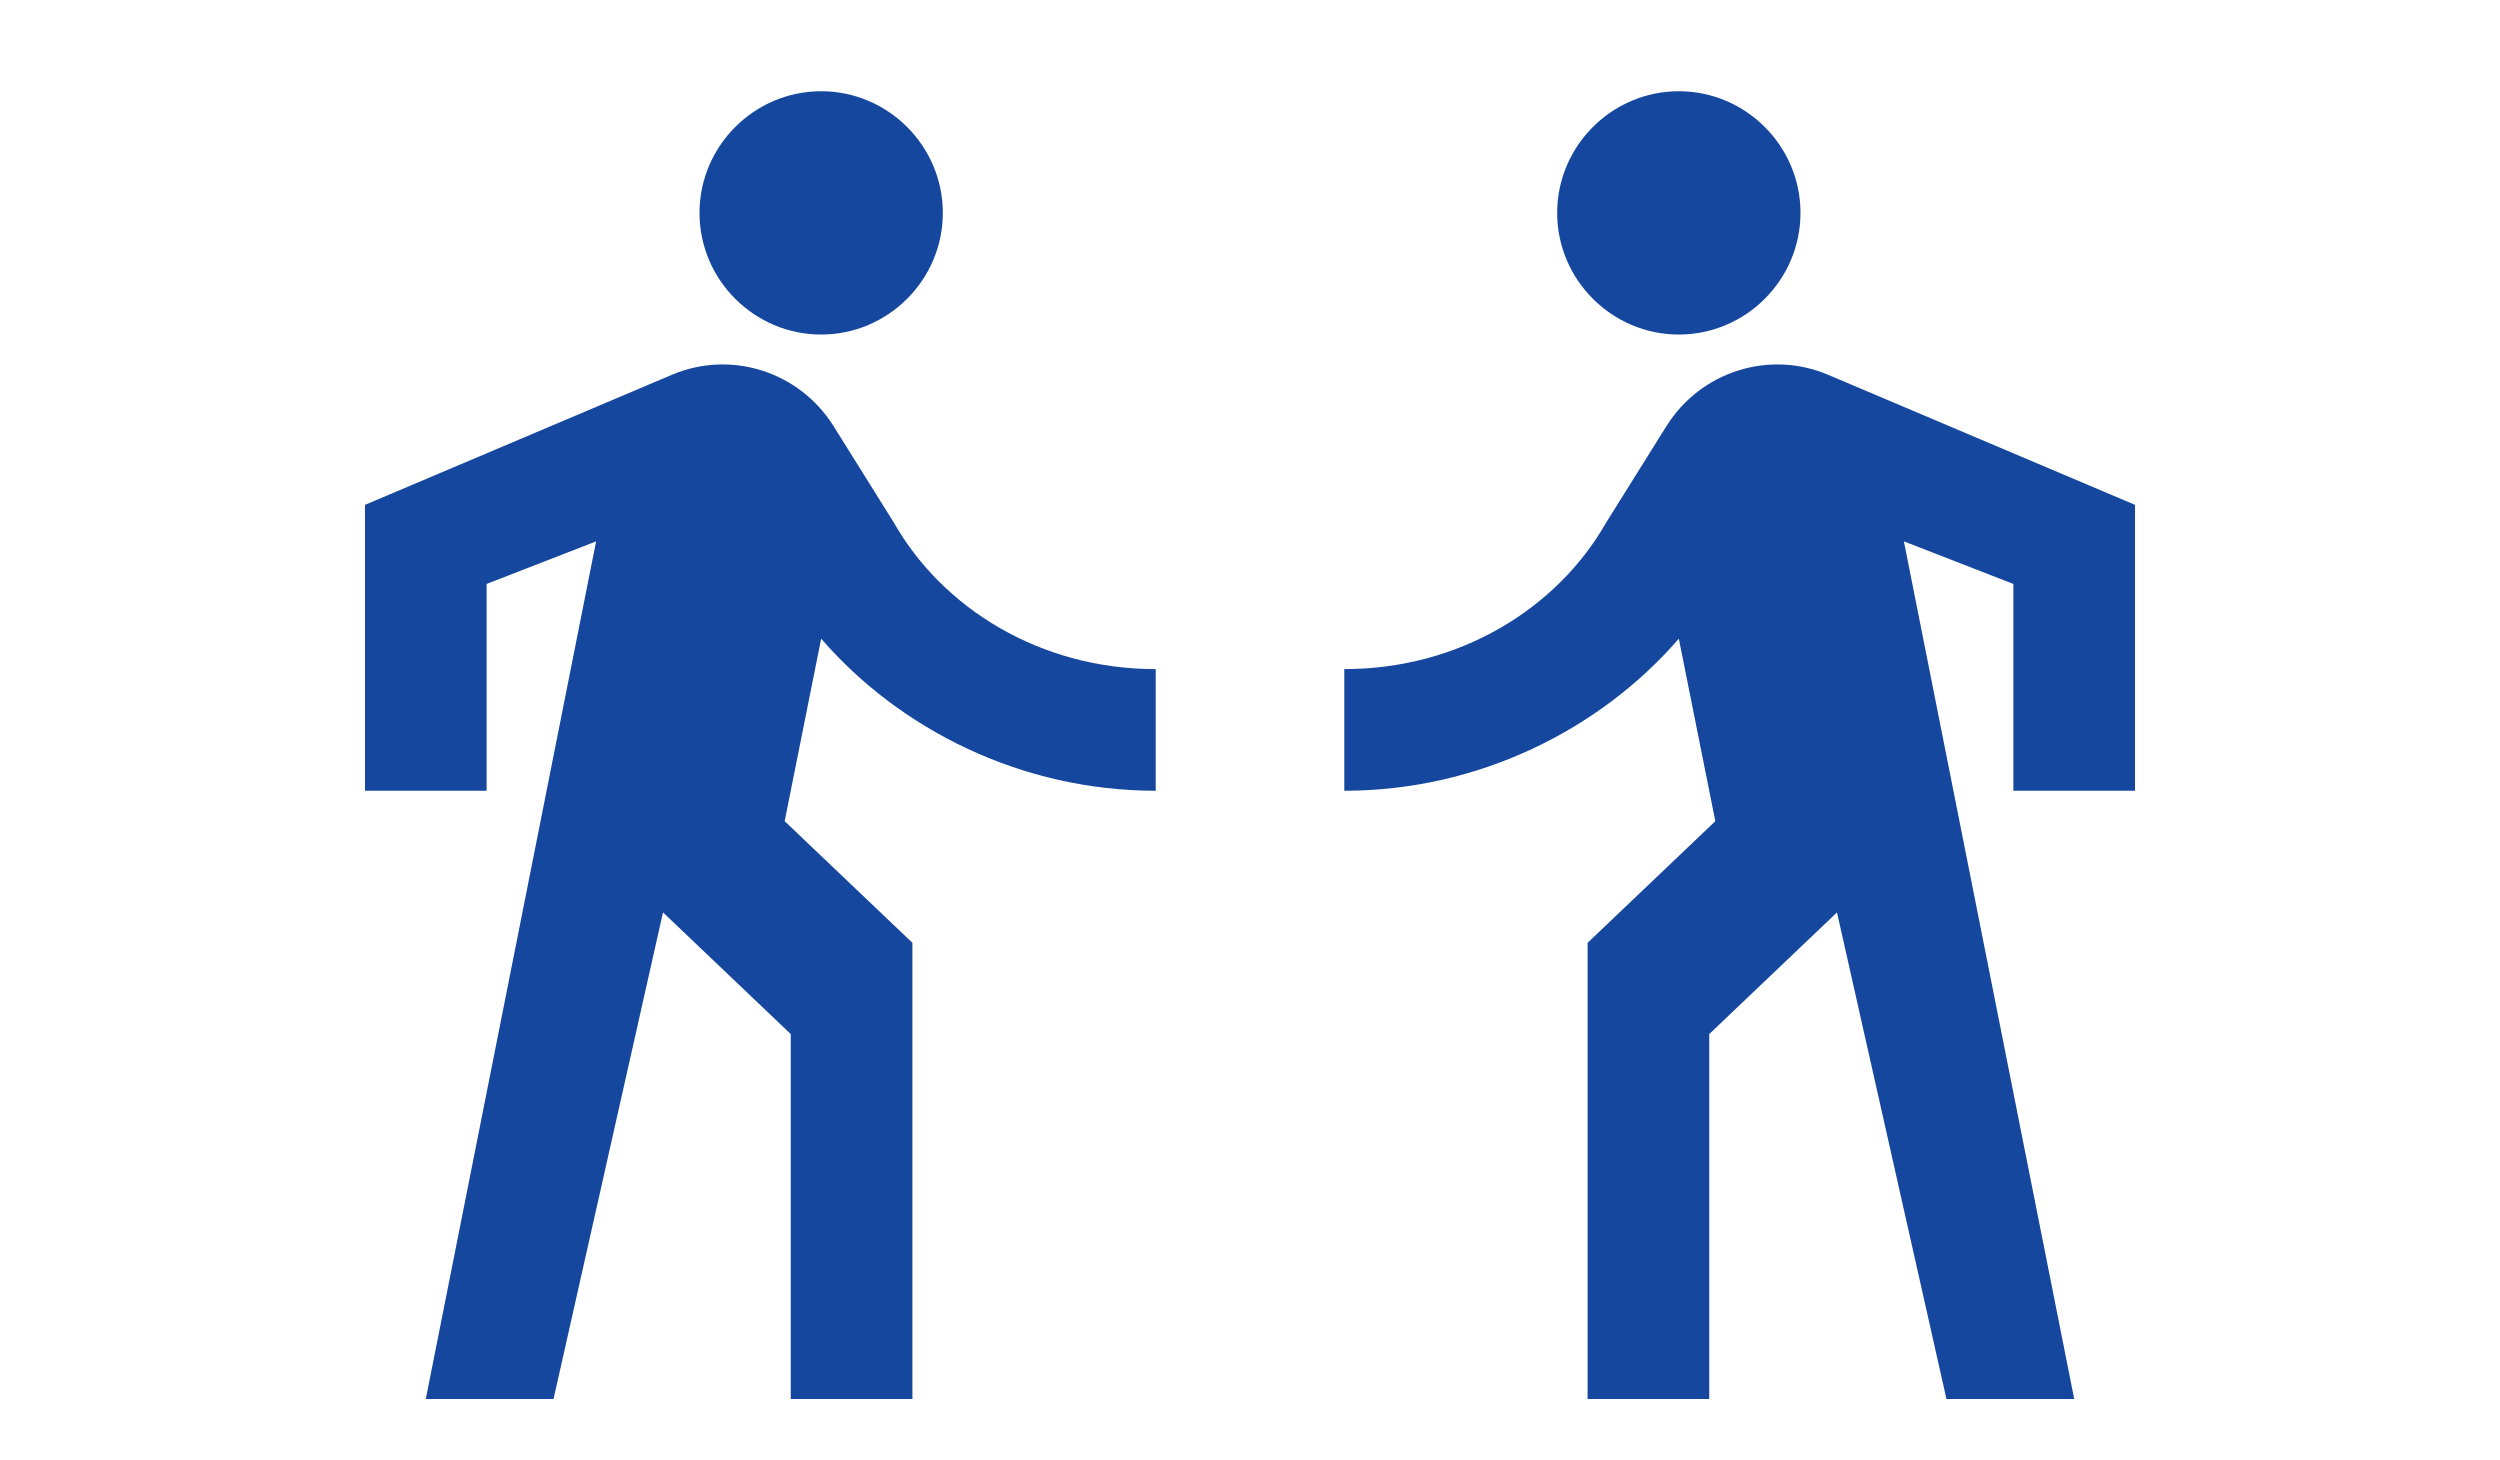<svg width="137" height="80" viewBox="0 0 137 80" fill="none" xmlns="http://www.w3.org/2000/svg">
<path d="M45 18.333C48.667 18.333 51.667 15.333 51.667 11.667C51.667 8 48.667 5 45 5C41.333 5 38.333 8 38.333 11.667C38.333 15.333 41.333 18.333 45 18.333ZM32.667 29.667L23.333 76.667H30.333L36.333 50L43.333 56.667V76.667H50V51.667L43 45L45 35C49.333 40 56 43.333 63.333 43.333V36.667C57 36.667 51.667 33.333 49 28.667L45.667 23.333C43.8 20.367 40.067 19.167 36.833 20.533L20 27.667V43.333H26.667V32L32.667 29.667Z" fill="#15479E"/>
<path d="M92 18.333C88.333 18.333 85.333 15.333 85.333 11.667C85.333 8 88.333 5 92 5C95.667 5 98.667 8 98.667 11.667C98.667 15.333 95.667 18.333 92 18.333ZM104.333 29.667L113.667 76.667H106.667L100.667 50L93.667 56.667V76.667H87V51.667L94 45L92 35C87.667 40 81 43.333 73.667 43.333V36.667C80 36.667 85.333 33.333 88 28.667L91.333 23.333C93.2 20.367 96.933 19.167 100.167 20.533L117 27.667V43.333H110.333V32L104.333 29.667Z" fill="#15479E"/>
</svg>
